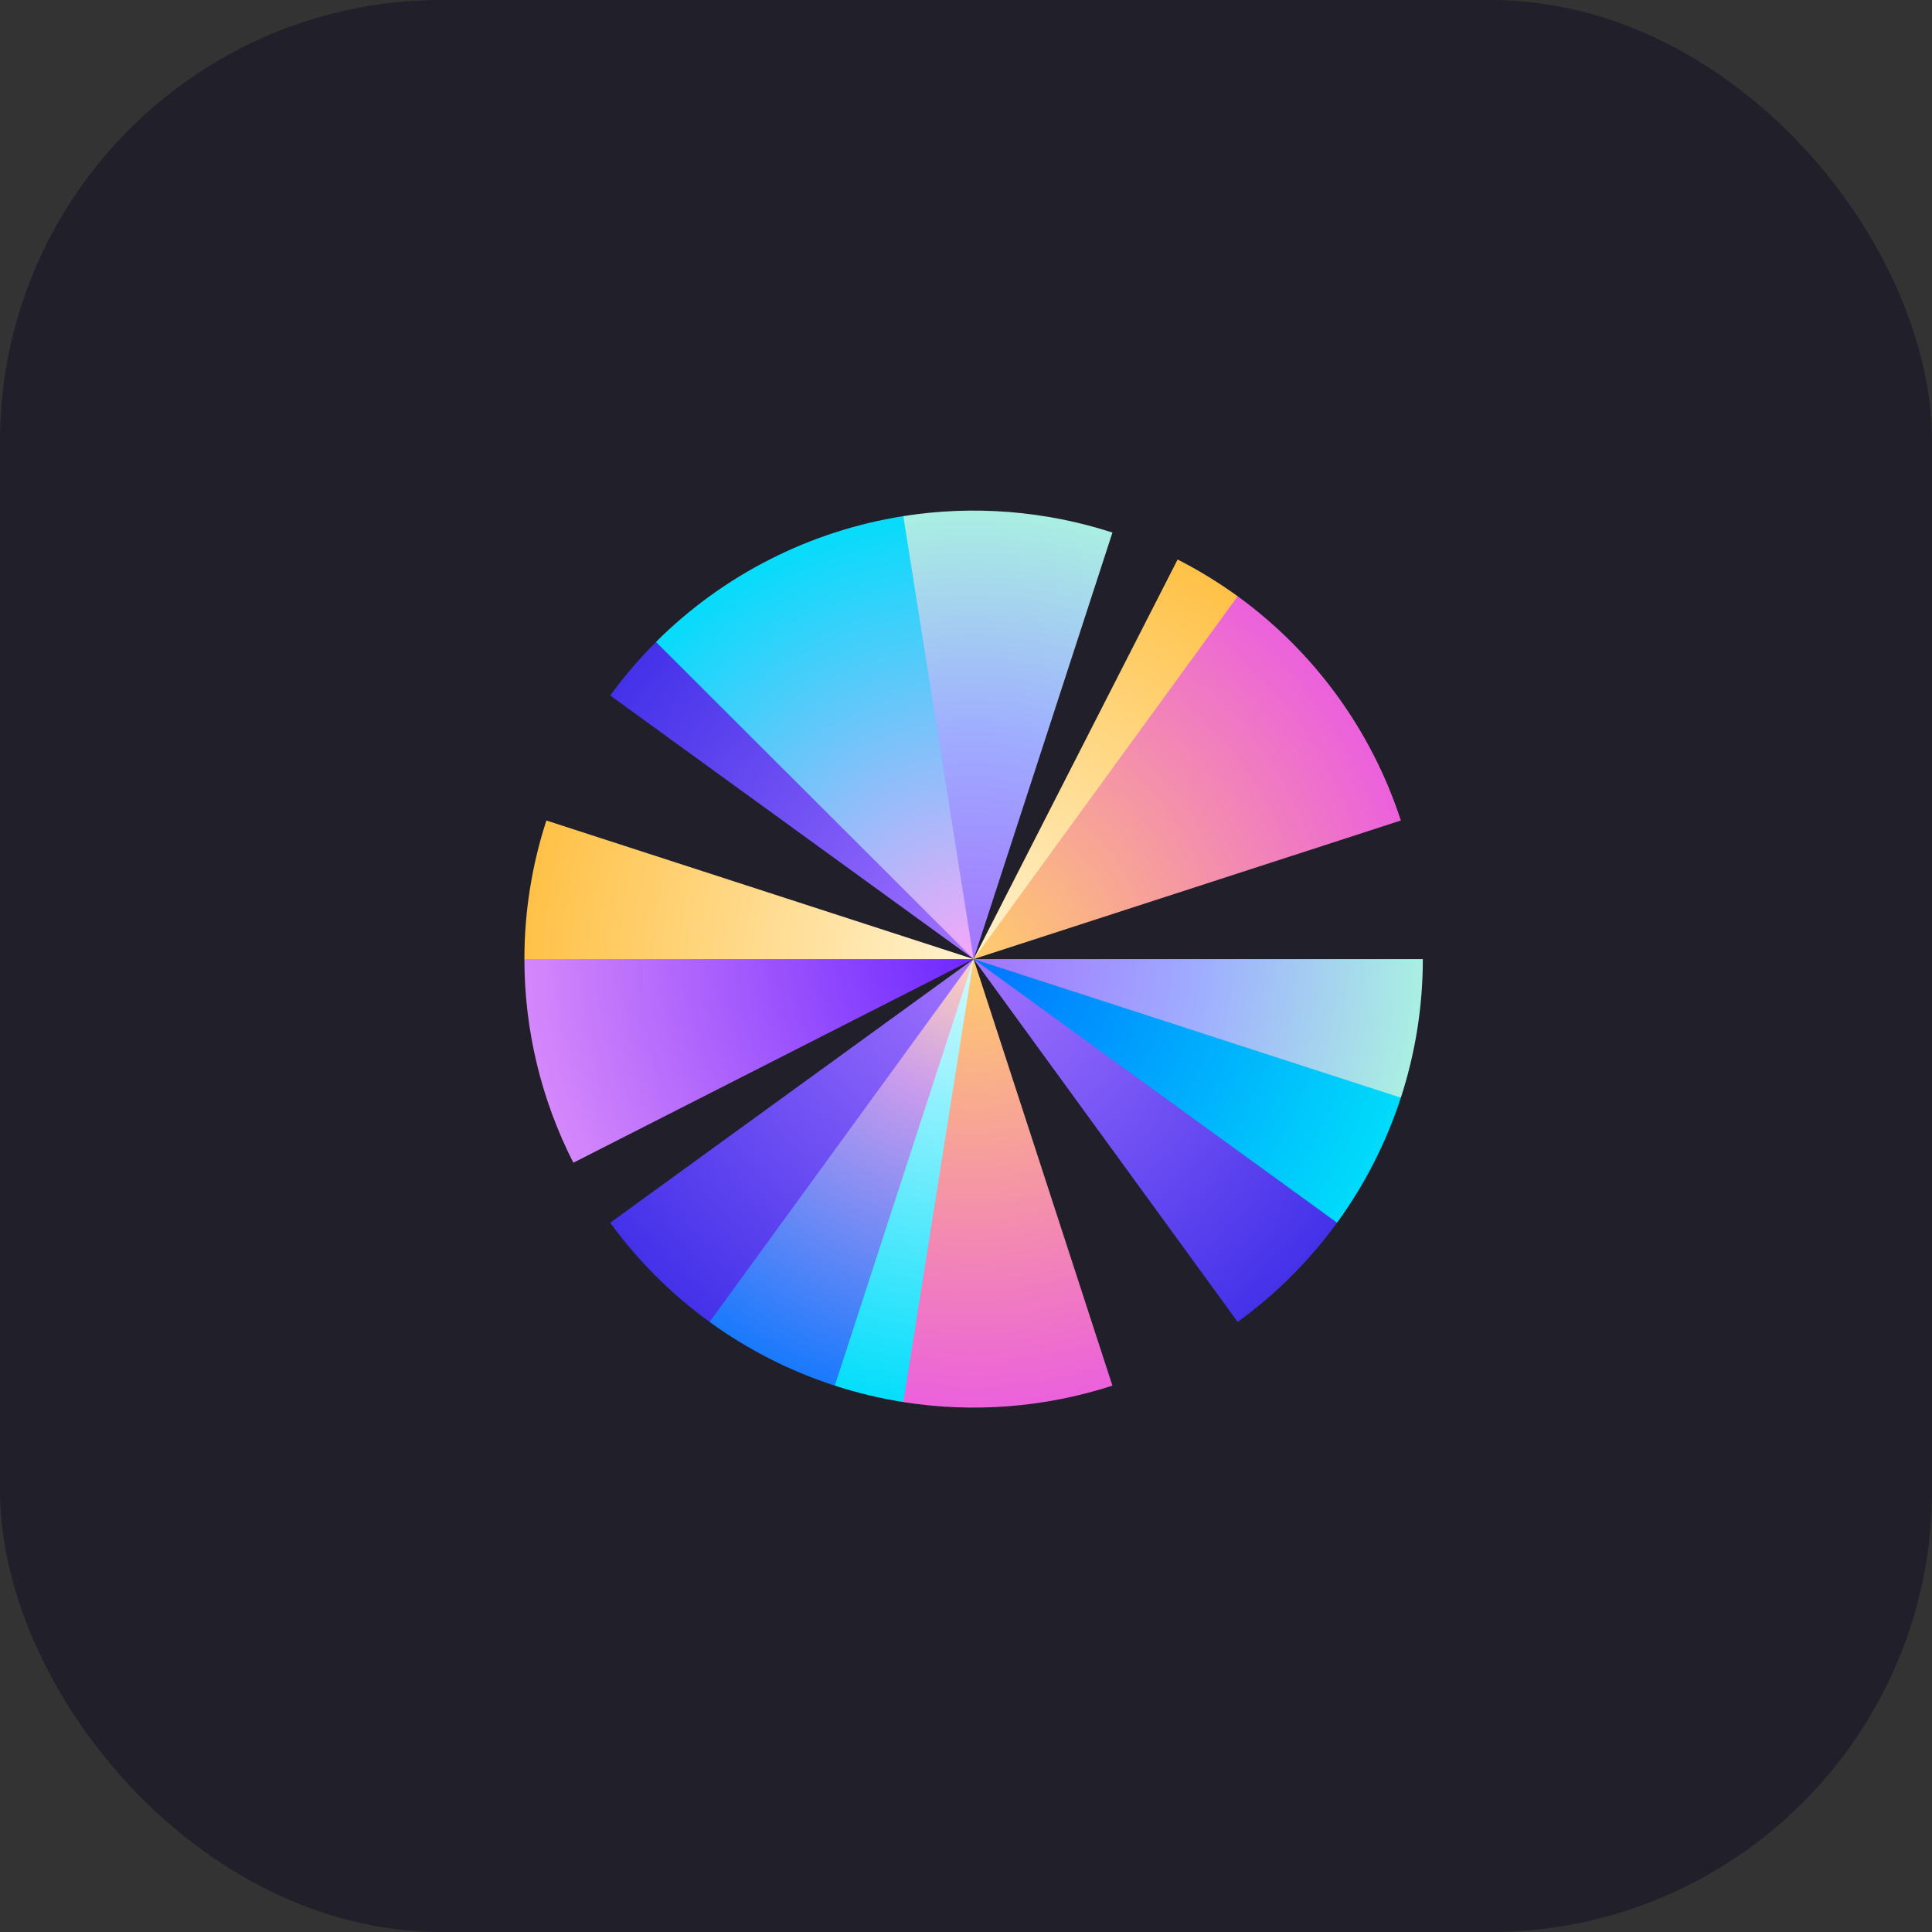 <?xml version="1.0" encoding="UTF-8"?>
<svg xmlns="http://www.w3.org/2000/svg" width="140" height="140" viewBox="0 0 140 140" fill="none">
  <rect x="0" y="0" width="140" height="140" fill="#333333" stroke="none"/>
  <rect width="140" height="140" rx="32" fill="#201F2A"></rect>
  <path d="M44.217 50.397C45.219 49.02 46.328 47.723 47.534 46.519L47.939 46.742L70.34 69.227L70.552 69.5L44.217 50.397Z" fill="url(#paint0_radial_115_36)"></path>
  <path d="M47.534 46.519C52.395 41.666 58.67 38.474 65.46 37.4L65.685 38.018L70.552 69.069V69.5L47.534 46.519Z" fill="url(#paint1_radial_115_36)"></path>
  <path d="M85.334 40.544C86.853 41.317 88.308 42.207 89.686 43.207L89.628 43.714L70.67 69.406L70.552 69.5L85.334 40.544Z" fill="url(#paint2_radial_115_36)"></path>
  <path d="M103.104 69.5C103.104 72.91 102.567 76.299 101.511 79.543L100.741 79.667L70.792 69.622L70.552 69.5H103.104Z" fill="url(#paint3_radial_115_36)"></path>
  <path d="M101.511 79.542C100.456 82.786 98.896 85.843 96.888 88.602L96.146 88.477L70.706 69.659L70.552 69.5L101.511 79.542Z" fill="url(#paint4_radial_115_36)"></path>
  <path d="M80.611 100.409C75.726 101.994 70.534 102.402 65.46 101.6L65.257 100.977L70.405 70.053L70.552 69.5L80.611 100.409Z" fill="url(#paint5_radial_115_36)"></path>
  <path d="M65.46 101.6C63.776 101.334 62.115 100.935 60.493 100.409L60.403 99.658L70.367 69.839L70.552 69.5L65.46 101.6Z" fill="url(#paint6_radial_115_36)"></path>
  <path d="M60.493 100.409C57.244 99.356 54.182 97.798 51.419 95.793V95.205L70.22 69.831L70.552 69.5L60.493 100.409Z" fill="url(#paint7_radial_115_36)"></path>
  <path d="M41.548 84.255C39.216 79.685 38 74.629 38 69.5L38.416 69.347H69.499L70.552 69.5L41.548 84.255Z" fill="url(#paint8_radial_115_36)"></path>
  <path d="M65.458 37.4C70.533 36.598 75.725 37.006 80.612 38.591L70.552 69.5L65.458 37.4Z" fill="url(#paint9_radial_115_36)"></path>
  <path d="M89.686 43.207C95.247 47.241 99.386 52.929 101.511 59.456L70.552 69.5L89.686 43.207Z" fill="url(#paint10_radial_115_36)"></path>
  <path d="M51.419 95.793C48.655 93.788 46.225 91.362 44.217 88.603L70.552 69.5L51.419 95.793Z" fill="url(#paint11_radial_115_36)"></path>
  <path d="M38 69.5C38 66.09 38.538 62.7 39.593 59.457L70.552 69.5H38Z" fill="url(#paint12_radial_115_36)"></path>
  <path d="M96.888 88.602C94.881 91.361 92.451 93.787 89.687 95.792L70.552 69.5L96.888 88.602Z" fill="url(#paint13_radial_115_36)"></path>
  <defs>
    <radialGradient id="paint0_radial_115_36" cx="0" cy="0" r="1" gradientUnits="userSpaceOnUse" gradientTransform="translate(70.55 69.5) rotate(-139.237) scale(32.727 32.719)">
      <stop stop-color="#A273FF"></stop>
      <stop offset="1" stop-color="#4331E9"></stop>
    </radialGradient>
    <radialGradient id="paint1_radial_115_36" cx="0" cy="0" r="1" gradientUnits="userSpaceOnUse" gradientTransform="translate(70.554 69.5) rotate(-99.009) scale(33.282 33.332)">
      <stop stop-color="#F7A7F9"></stop>
      <stop offset="1" stop-color="#00DDFB"></stop>
    </radialGradient>
    <radialGradient id="paint2_radial_115_36" cx="0" cy="0" r="1" gradientUnits="userSpaceOnUse" gradientTransform="translate(70.552 69.5) scale(33.357 33.304)">
      <stop stop-color="#FFF3D0"></stop>
      <stop offset="1" stop-color="#FFC044"></stop>
    </radialGradient>
    <radialGradient id="paint3_radial_115_36" cx="0" cy="0" r="1" gradientUnits="userSpaceOnUse" gradientTransform="translate(70.495 69.492) rotate(-90) scale(33.344 33.398)">
      <stop stop-color="#A273FF"></stop>
      <stop offset="0.5" stop-color="#9FAEFF"></stop>
      <stop offset="1" stop-color="#AAF2E1"></stop>
    </radialGradient>
    <radialGradient id="paint4_radial_115_36" cx="0" cy="0" r="1" gradientUnits="userSpaceOnUse" gradientTransform="translate(70.552 69.5) rotate(35.947) scale(33.186 33.17)">
      <stop stop-color="#0075FF"></stop>
      <stop offset="1" stop-color="#00DDFB"></stop>
    </radialGradient>
    <radialGradient id="paint5_radial_115_36" cx="0" cy="0" r="1" gradientUnits="userSpaceOnUse" gradientTransform="translate(70.551 69.501) rotate(90) scale(33.274 33.327)">
      <stop offset="9.58467e-09" stop-color="#FFCD6B"></stop>
      <stop offset="1" stop-color="#EB5EDF"></stop>
    </radialGradient>
    <radialGradient id="paint6_radial_115_36" cx="0" cy="0" r="1" gradientUnits="userSpaceOnUse" gradientTransform="translate(70.553 69.5) rotate(90) scale(33.343 33.396)">
      <stop stop-color="#D4FAFF"></stop>
      <stop offset="1" stop-color="#00DDFB"></stop>
    </radialGradient>
    <radialGradient id="paint7_radial_115_36" cx="0" cy="0" r="1" gradientUnits="userSpaceOnUse" gradientTransform="translate(70.552 69.501) rotate(114.207) scale(35.633 35.671)">
      <stop stop-color="#FFD2B9"></stop>
      <stop offset="0.29" stop-color="#C99BED"></stop>
      <stop offset="1" stop-color="#0075FF"></stop>
    </radialGradient>
    <radialGradient id="paint8_radial_115_36" cx="0" cy="0" r="1" gradientUnits="userSpaceOnUse" gradientTransform="translate(70.551 69.504) rotate(180) scale(43.36 43.29)">
      <stop stop-color="#6D28FF"></stop>
      <stop offset="1" stop-color="#F7A7F9"></stop>
    </radialGradient>
    <radialGradient id="paint9_radial_115_36" cx="0" cy="0" r="1" gradientUnits="userSpaceOnUse" gradientTransform="translate(70.552 69.5) rotate(-90) scale(33.247 33.3)">
      <stop stop-color="#A273FF"></stop>
      <stop offset="0.5" stop-color="#9FAEFF"></stop>
      <stop offset="1" stop-color="#AAF2E1"></stop>
    </radialGradient>
    <radialGradient id="paint10_radial_115_36" cx="0" cy="0" r="1" gradientUnits="userSpaceOnUse" gradientTransform="translate(70.546 69.5) rotate(90) scale(33.281 33.334)">
      <stop offset="0" stop-color="#FFCD6B"></stop>
      <stop offset="1" stop-color="#EB5EDF"></stop>
    </radialGradient>
    <radialGradient id="paint11_radial_115_36" cx="0" cy="0" r="1" gradientUnits="userSpaceOnUse" gradientTransform="translate(70.55 69.5) rotate(-139.237) scale(32.727 32.719)">
      <stop stop-color="#A273FF"></stop>
      <stop offset="1" stop-color="#4331E9"></stop>
    </radialGradient>
    <radialGradient id="paint12_radial_115_36" cx="0" cy="0" r="1" gradientUnits="userSpaceOnUse" gradientTransform="translate(70.552 69.501) rotate(180) scale(33.356 33.303)">
      <stop stop-color="#FFF3D0"></stop>
      <stop offset="1" stop-color="#FFC044"></stop>
    </radialGradient>
    <radialGradient id="paint13_radial_115_36" cx="0" cy="0" r="1" gradientUnits="userSpaceOnUse" gradientTransform="translate(70.55 69.5) rotate(-139.237) scale(32.727 32.719)">
      <stop stop-color="#A273FF"></stop>
      <stop offset="1" stop-color="#4331E9"></stop>
    </radialGradient>
  </defs>
</svg>
